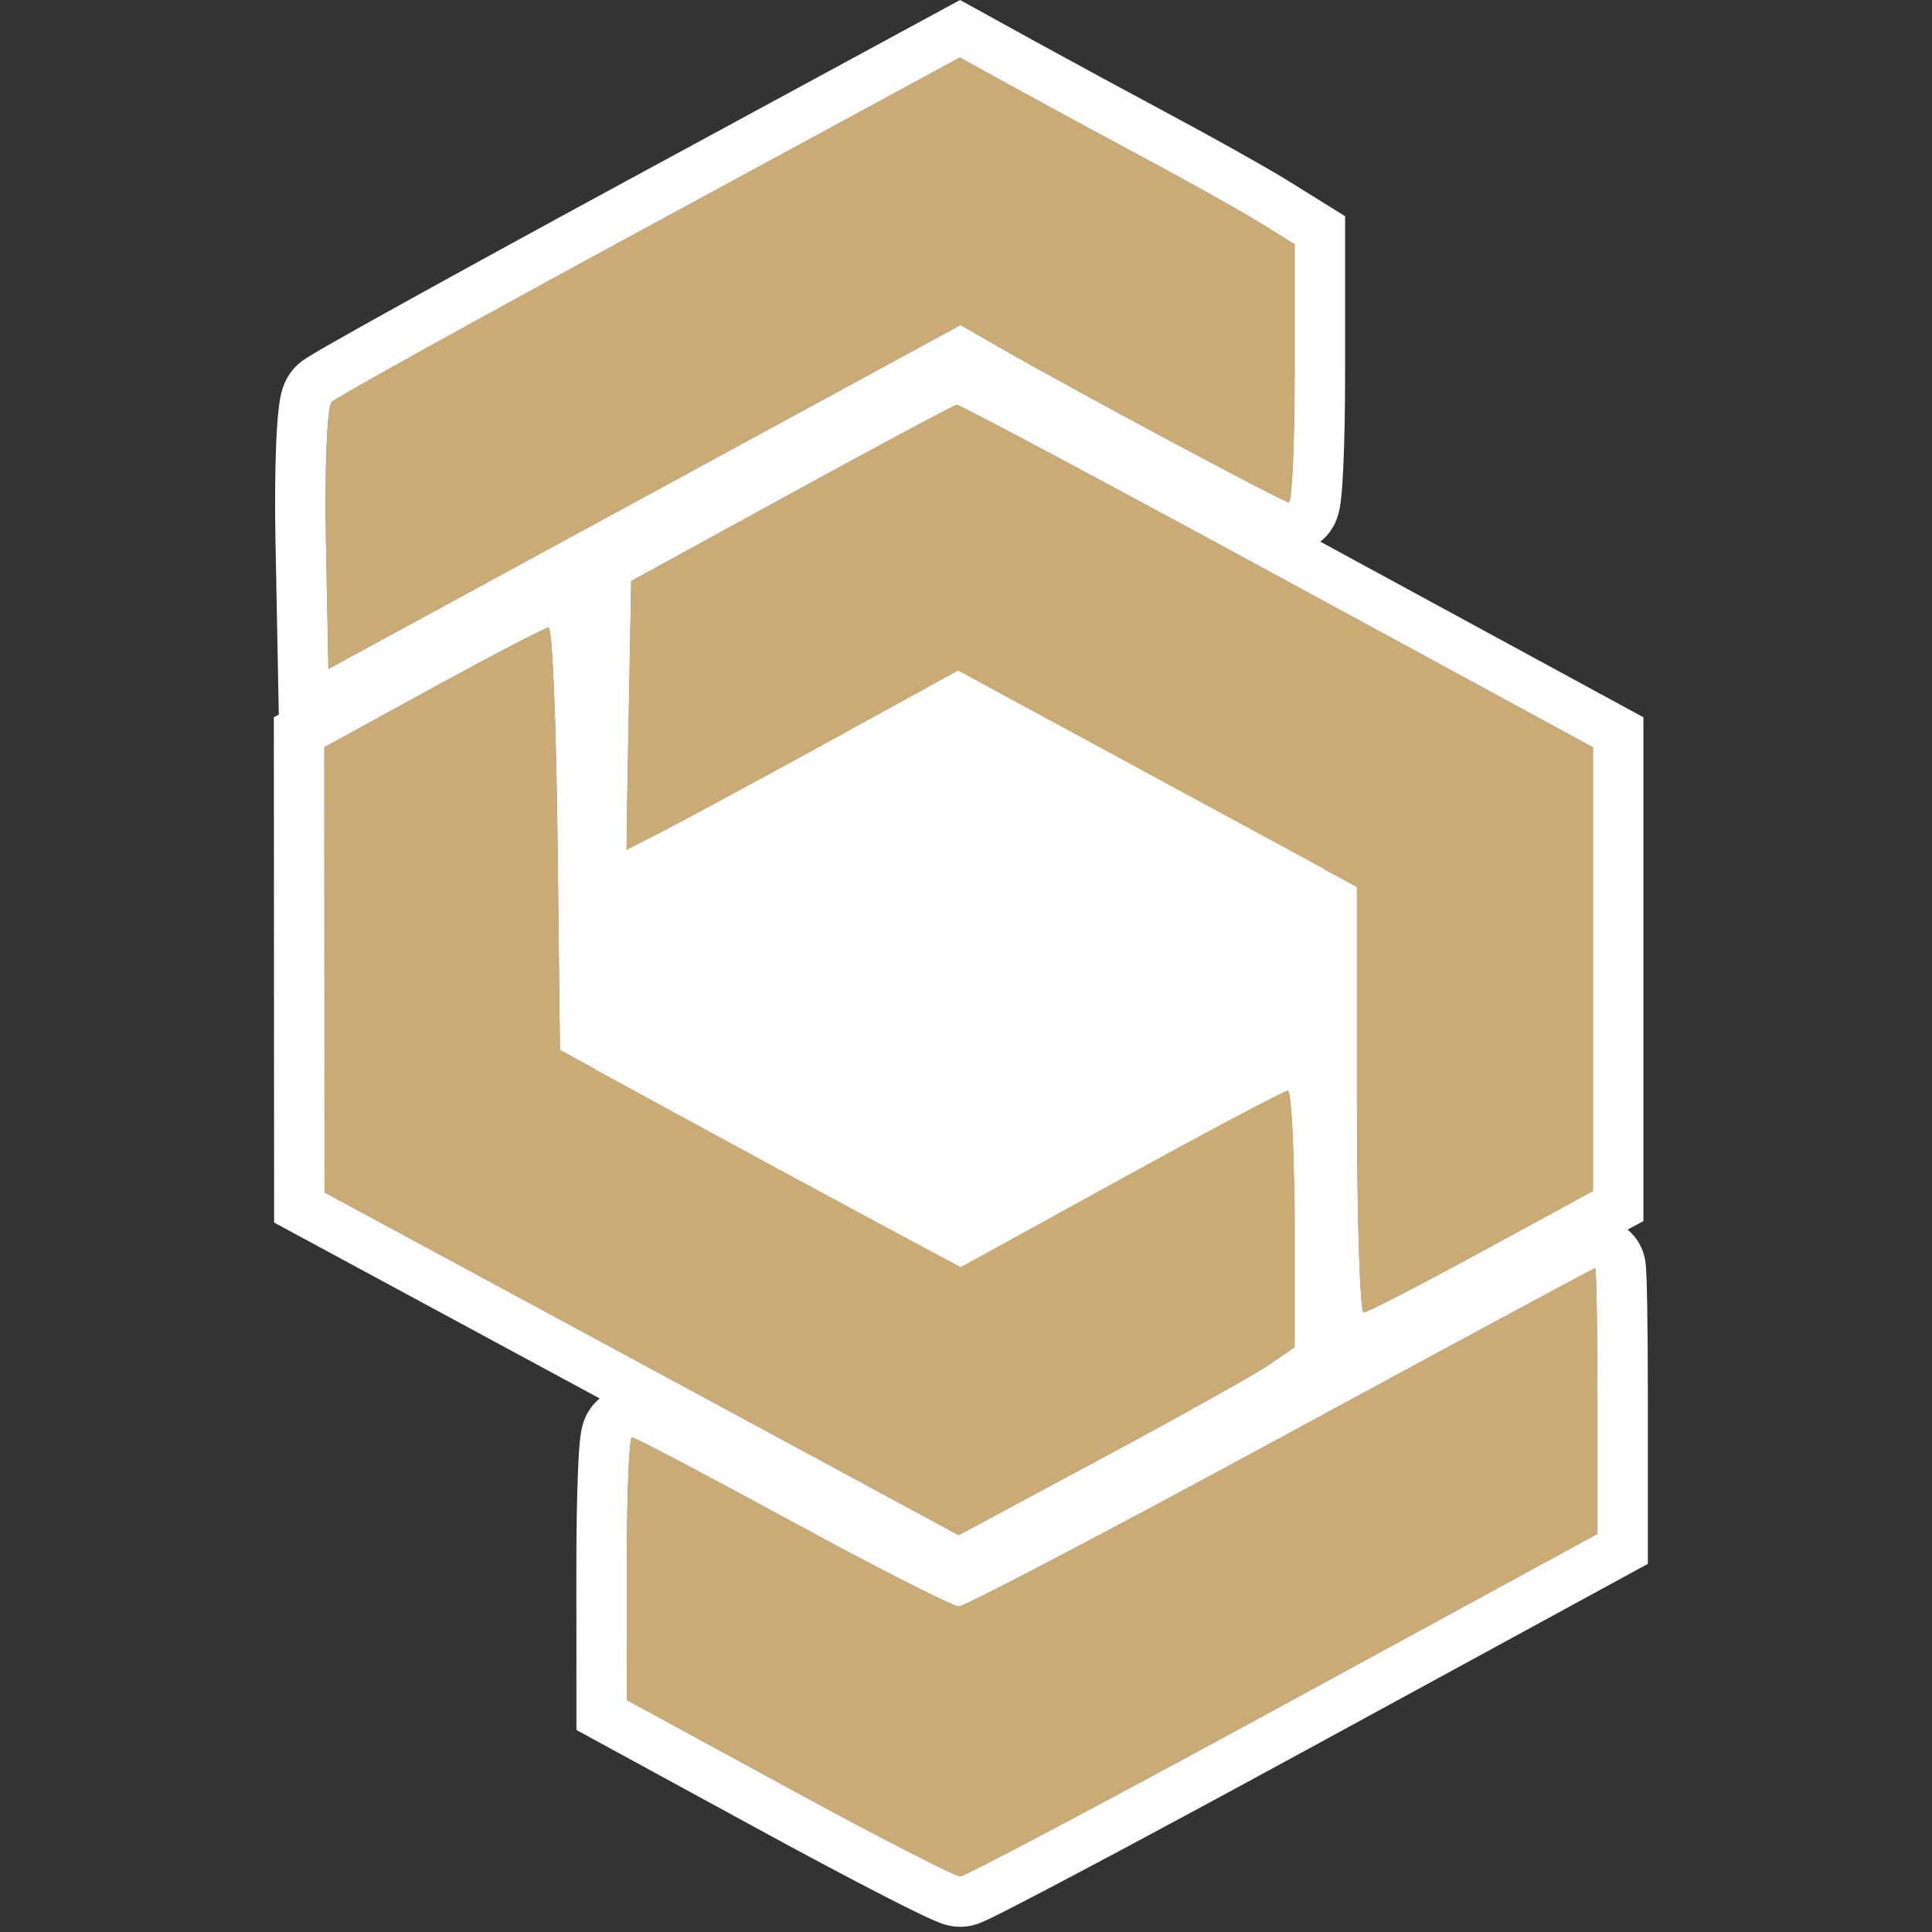 <svg width="72" height="72" viewBox="0 0 72 72" fill="none" xmlns="http://www.w3.org/2000/svg">
<rect x="0" y="0" width="72" height="72" fill="#333333" stroke="none"/>
<path d="M50.093 36.934C50.093 44.724 43.778 51.039 35.989 51.039C28.199 51.039 21.884 44.724 21.884 36.934C21.884 29.145 28.199 22.83 35.989 22.83C43.778 22.83 50.093 29.145 50.093 36.934Z" fill="white"/>
<path fill-rule="evenodd" clip-rule="evenodd" d="M24.219 8.408C17.865 11.854 12.529 14.811 12.361 14.979C12.192 15.148 12.096 17.456 12.146 20.108L12.239 24.93L24.018 18.522L35.798 12.113L37.127 12.878C39.944 14.498 47.82 18.719 48.028 18.719C48.148 18.719 48.247 16.555 48.247 13.911V9.103L47.002 8.329C46.318 7.904 44.414 6.836 42.771 5.956C41.128 5.075 38.881 3.857 37.777 3.249L35.77 2.143L24.219 8.408ZM29.496 18.38L23.523 21.656L23.431 26.67L23.339 31.684L24.689 30.995C25.432 30.617 28.215 29.112 30.873 27.652L35.708 24.997L43.139 29.026L50.57 33.055V40.987C50.57 45.35 50.682 48.915 50.819 48.911C50.956 48.907 52.935 47.887 55.216 46.645L59.365 44.387V36.118V27.849L47.606 21.459C41.139 17.944 35.762 15.076 35.659 15.087C35.555 15.097 32.782 16.579 29.496 18.38ZM16.145 25.623L12.087 27.845L12.091 36.142L12.095 44.439L23.912 50.824L35.73 57.209L41.075 54.339C44.016 52.76 46.833 51.183 47.334 50.835L48.247 50.201V45.412C48.247 42.777 48.135 40.627 47.998 40.633C47.861 40.638 45.061 42.122 41.775 43.93L35.802 47.217L32.483 45.436C30.658 44.457 27.297 42.637 25.016 41.392L20.867 39.129L20.779 31.247C20.729 26.912 20.58 23.373 20.447 23.382C20.313 23.392 18.377 24.4 16.145 25.623ZM47.749 53.563C41.361 57.03 35.953 59.867 35.733 59.868C35.513 59.87 32.725 58.452 29.539 56.718C26.353 54.984 23.658 53.565 23.551 53.565C23.444 53.565 23.358 55.768 23.359 58.46L23.362 63.355L29.402 66.647C32.724 68.457 35.598 69.933 35.788 69.926C35.978 69.92 41.398 67.046 47.832 63.539L59.531 57.164V52.212C59.531 49.488 59.493 47.26 59.448 47.26C59.402 47.26 54.138 50.096 47.749 53.563Z" fill="#CAAB75"/>
<path d="M38.685 1.602C39.781 2.206 42.021 3.42 43.66 4.298C45.304 5.179 47.255 6.272 47.995 6.732L50.128 8.057V13.911C50.128 15.252 50.103 16.484 50.062 17.392C50.041 17.84 50.015 18.238 49.983 18.54C49.968 18.68 49.945 18.858 49.908 19.026C49.893 19.095 49.854 19.266 49.77 19.457C49.73 19.546 49.633 19.75 49.446 19.961C49.392 20.022 49.31 20.102 49.204 20.186L61.245 26.731V45.505L60.657 45.824C60.87 46.006 60.991 46.182 61.022 46.23C61.157 46.436 61.219 46.621 61.239 46.681C61.286 46.826 61.307 46.948 61.312 46.982C61.328 47.077 61.335 47.164 61.339 47.209C61.347 47.315 61.354 47.444 61.359 47.576C61.37 47.849 61.379 48.23 61.387 48.683C61.402 49.594 61.411 50.843 61.411 52.212V58.281L48.732 65.191C45.511 66.946 42.54 68.545 40.349 69.707C39.255 70.287 38.349 70.761 37.702 71.092C37.38 71.257 37.111 71.393 36.911 71.489C36.814 71.536 36.715 71.582 36.627 71.619C36.586 71.637 36.524 71.663 36.455 71.688C36.421 71.7 36.363 71.72 36.293 71.739C36.252 71.75 36.078 71.798 35.853 71.806H35.85C35.584 71.814 35.376 71.764 35.324 71.752C35.238 71.731 35.166 71.707 35.12 71.692C35.026 71.66 34.937 71.624 34.868 71.595C34.724 71.535 34.552 71.456 34.368 71.369C33.996 71.191 33.495 70.941 32.91 70.64C31.736 70.037 30.172 69.208 28.502 68.298L21.482 64.472L21.479 58.462C21.478 57.099 21.5 55.849 21.536 54.93C21.553 54.475 21.575 54.076 21.603 53.777C21.616 53.637 21.635 53.468 21.665 53.31C21.677 53.246 21.709 53.088 21.777 52.911C21.808 52.833 21.89 52.633 22.055 52.419C22.105 52.355 22.203 52.237 22.349 52.116L10.215 45.561L10.205 26.731L10.391 26.629L10.266 20.144C10.24 18.79 10.252 17.51 10.292 16.533C10.313 16.05 10.341 15.613 10.381 15.267C10.4 15.099 10.425 14.911 10.464 14.734C10.483 14.647 10.515 14.521 10.567 14.382C10.597 14.3 10.721 13.96 11.031 13.65L11.131 13.556C11.227 13.473 11.307 13.419 11.315 13.414C11.361 13.382 11.406 13.352 11.442 13.33C11.516 13.283 11.603 13.229 11.697 13.174C11.886 13.061 12.146 12.911 12.46 12.732C13.093 12.372 13.982 11.875 15.059 11.278C17.215 10.084 20.142 8.479 23.322 6.755L35.778 0L38.685 1.602ZM59.447 47.26C59.385 47.269 54.128 50.102 47.749 53.563C41.361 57.03 35.954 59.867 35.733 59.868C35.513 59.87 32.725 58.452 29.539 56.718C26.357 54.986 23.664 53.568 23.551 53.565C23.444 53.565 23.358 55.768 23.359 58.461L23.362 63.356L29.402 66.647C32.724 68.457 35.598 69.932 35.788 69.926C35.985 69.916 41.402 67.043 47.832 63.539L59.531 57.164V52.212C59.531 49.488 59.493 47.259 59.447 47.26ZM20.447 23.383C20.313 23.393 18.378 24.4 16.145 25.622L12.087 27.846L12.095 44.439L35.729 57.21L41.075 54.339C44.016 52.76 46.833 51.184 47.334 50.835L48.247 50.202V45.412C48.247 42.78 48.135 40.63 47.998 40.632C47.862 40.638 45.061 42.122 41.775 43.93L35.802 47.217L32.483 45.437C30.658 44.457 27.298 42.637 25.016 41.392L20.867 39.129L20.778 31.247C20.729 26.912 20.58 23.373 20.447 23.383ZM35.659 15.086C35.555 15.097 32.782 16.579 29.496 18.38L23.523 21.655L23.339 31.684L24.689 30.995C25.432 30.616 28.215 29.112 30.874 27.652L35.707 24.997L50.57 33.055V40.987C50.57 45.349 50.682 48.916 50.819 48.911C50.959 48.906 52.936 47.886 55.216 46.645L59.365 44.387V27.849L47.606 21.459C41.139 17.944 35.764 15.077 35.659 15.086ZM31.779 29.3C29.128 30.756 26.317 32.276 25.543 32.671L22.691 34.126L22.735 38.005L25.917 39.742C28.195 40.985 31.552 42.803 33.372 43.779L35.79 45.077L40.869 42.282L43.219 40.999C43.95 40.603 44.617 40.245 45.187 39.944C45.755 39.643 46.233 39.394 46.582 39.217C46.755 39.13 46.91 39.053 47.033 38.996C47.093 38.968 47.165 38.935 47.238 38.906C47.273 38.892 47.332 38.87 47.401 38.847C47.417 38.842 47.638 38.765 47.92 38.754L48.045 38.753C48.29 38.758 48.505 38.812 48.69 38.885V34.175L35.713 27.139L31.779 29.3ZM24.219 8.409C17.866 11.854 12.529 14.811 12.36 14.98C12.192 15.15 12.096 17.457 12.146 20.108L12.239 24.93L35.797 12.113L37.127 12.878C39.943 14.498 47.82 18.719 48.029 18.719C48.149 18.714 48.247 16.552 48.247 13.911V9.103L47.002 8.33C46.318 7.904 44.413 6.836 42.771 5.956C41.128 5.075 38.881 3.857 37.777 3.249L35.771 2.143L24.219 8.409Z" fill="white"/>
</svg>
